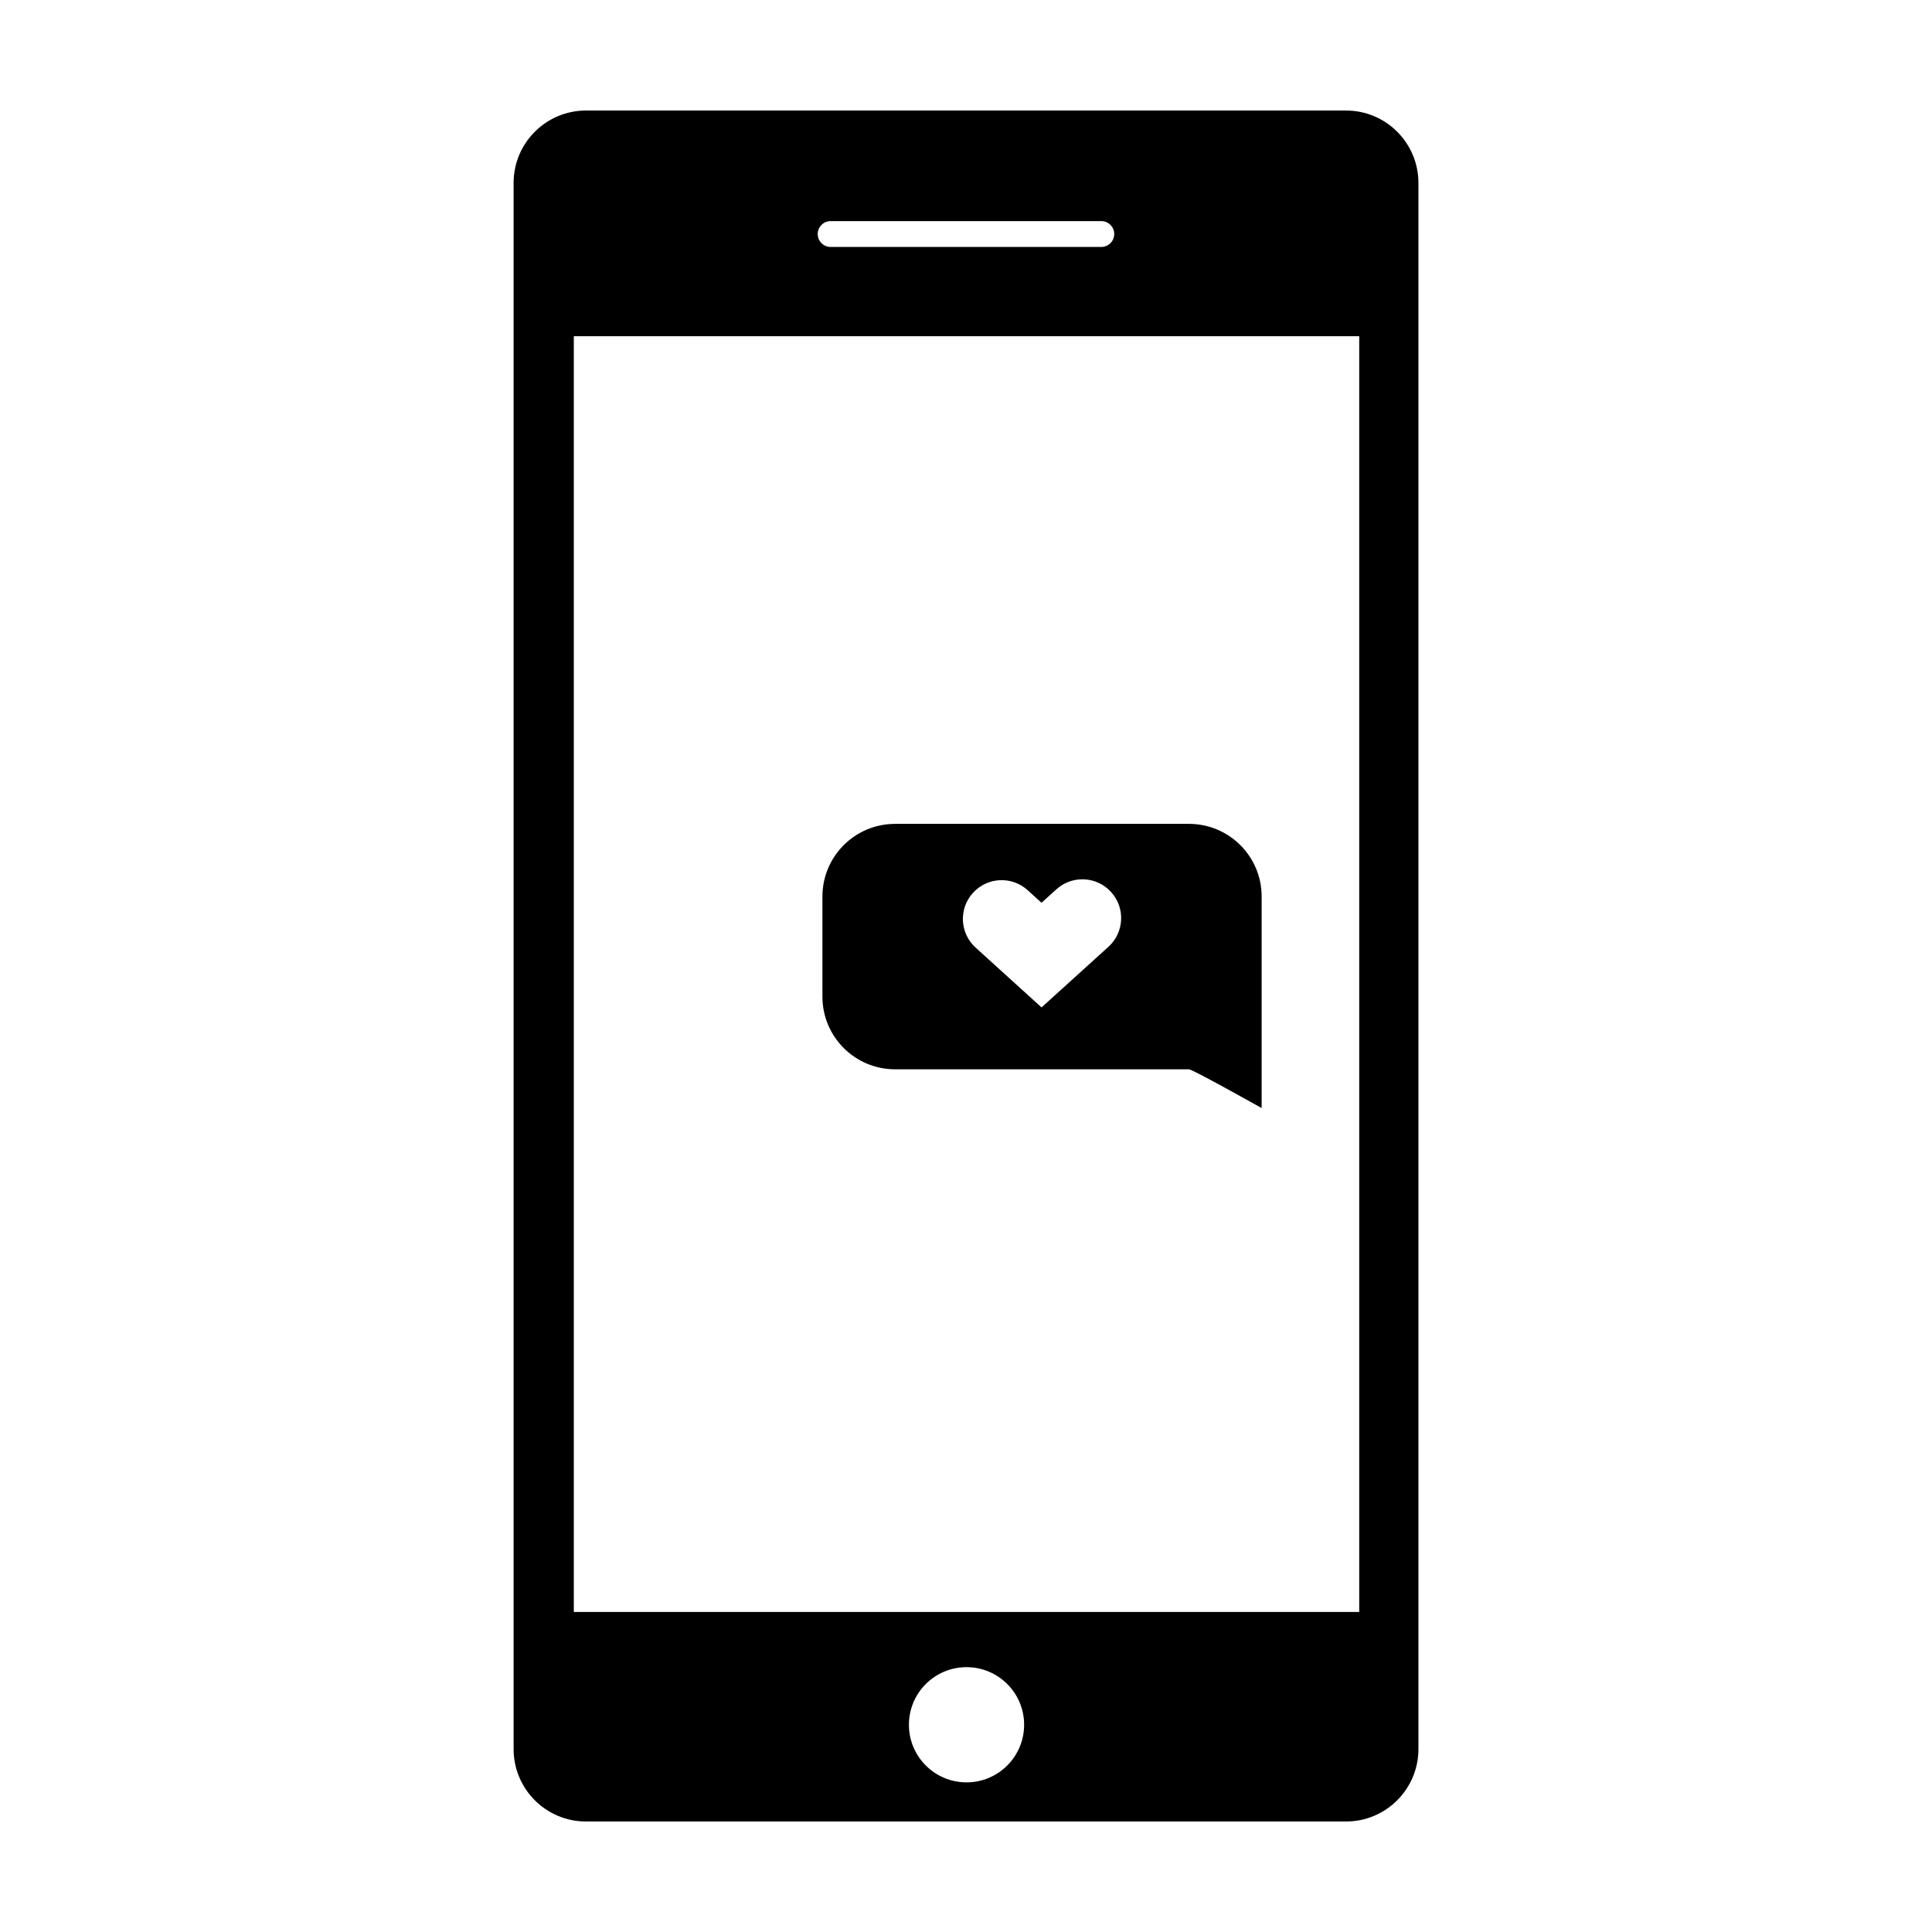 <?xml version="1.0" encoding="UTF-8"?>
<!-- Uploaded to: SVG Repo, www.svgrepo.com, Generator: SVG Repo Mixer Tools -->
<svg fill="#000000" width="800px" height="800px" version="1.1" viewBox="144 144 512 512" xmlns="http://www.w3.org/2000/svg">
 <g>
  <path d="m500.69 173.29h-201.38c-10.605 0-19.199 8.594-19.199 19.199v415.03c0 10.605 8.594 19.199 19.199 19.199h201.39c10.605 0 19.199-8.594 19.199-19.199v-415.03c0-10.605-8.598-19.199-19.203-19.199zm-136.56 29.305h71.727c1.895 0 3.426 1.531 3.426 3.426s-1.531 3.426-3.426 3.426h-71.727c-1.895 0-3.426-1.531-3.426-3.426s1.535-3.426 3.426-3.426zm36.008 413.75c-8.43 0-15.266-6.832-15.266-15.266 0-8.43 6.832-15.266 15.266-15.266 8.43 0 15.266 6.832 15.266 15.266 0 8.43-6.832 15.266-15.266 15.266zm104.07-45.16h-208.14v-338.08h208.14z"/>
  <path d="m478.35 381.59c0-10.637-8.621-19.254-19.254-19.254h-77.891c-10.637 0-19.254 8.621-19.254 19.254v26.531c0 10.637 8.621 19.254 19.254 19.254h77.891c0.938 0 19.254 10.273 19.254 10.273zm-40.602 13.316-17.73 16.07-17.473-15.852c-4.203-3.809-4.519-10.305-0.707-14.504 3.812-4.203 10.309-4.519 14.504-0.707l3.672 3.332 3.926-3.562c4.211-3.809 10.699-3.488 14.508 0.711 3.82 4.203 3.5 10.703-0.699 14.512z"/>
 </g>
</svg>
